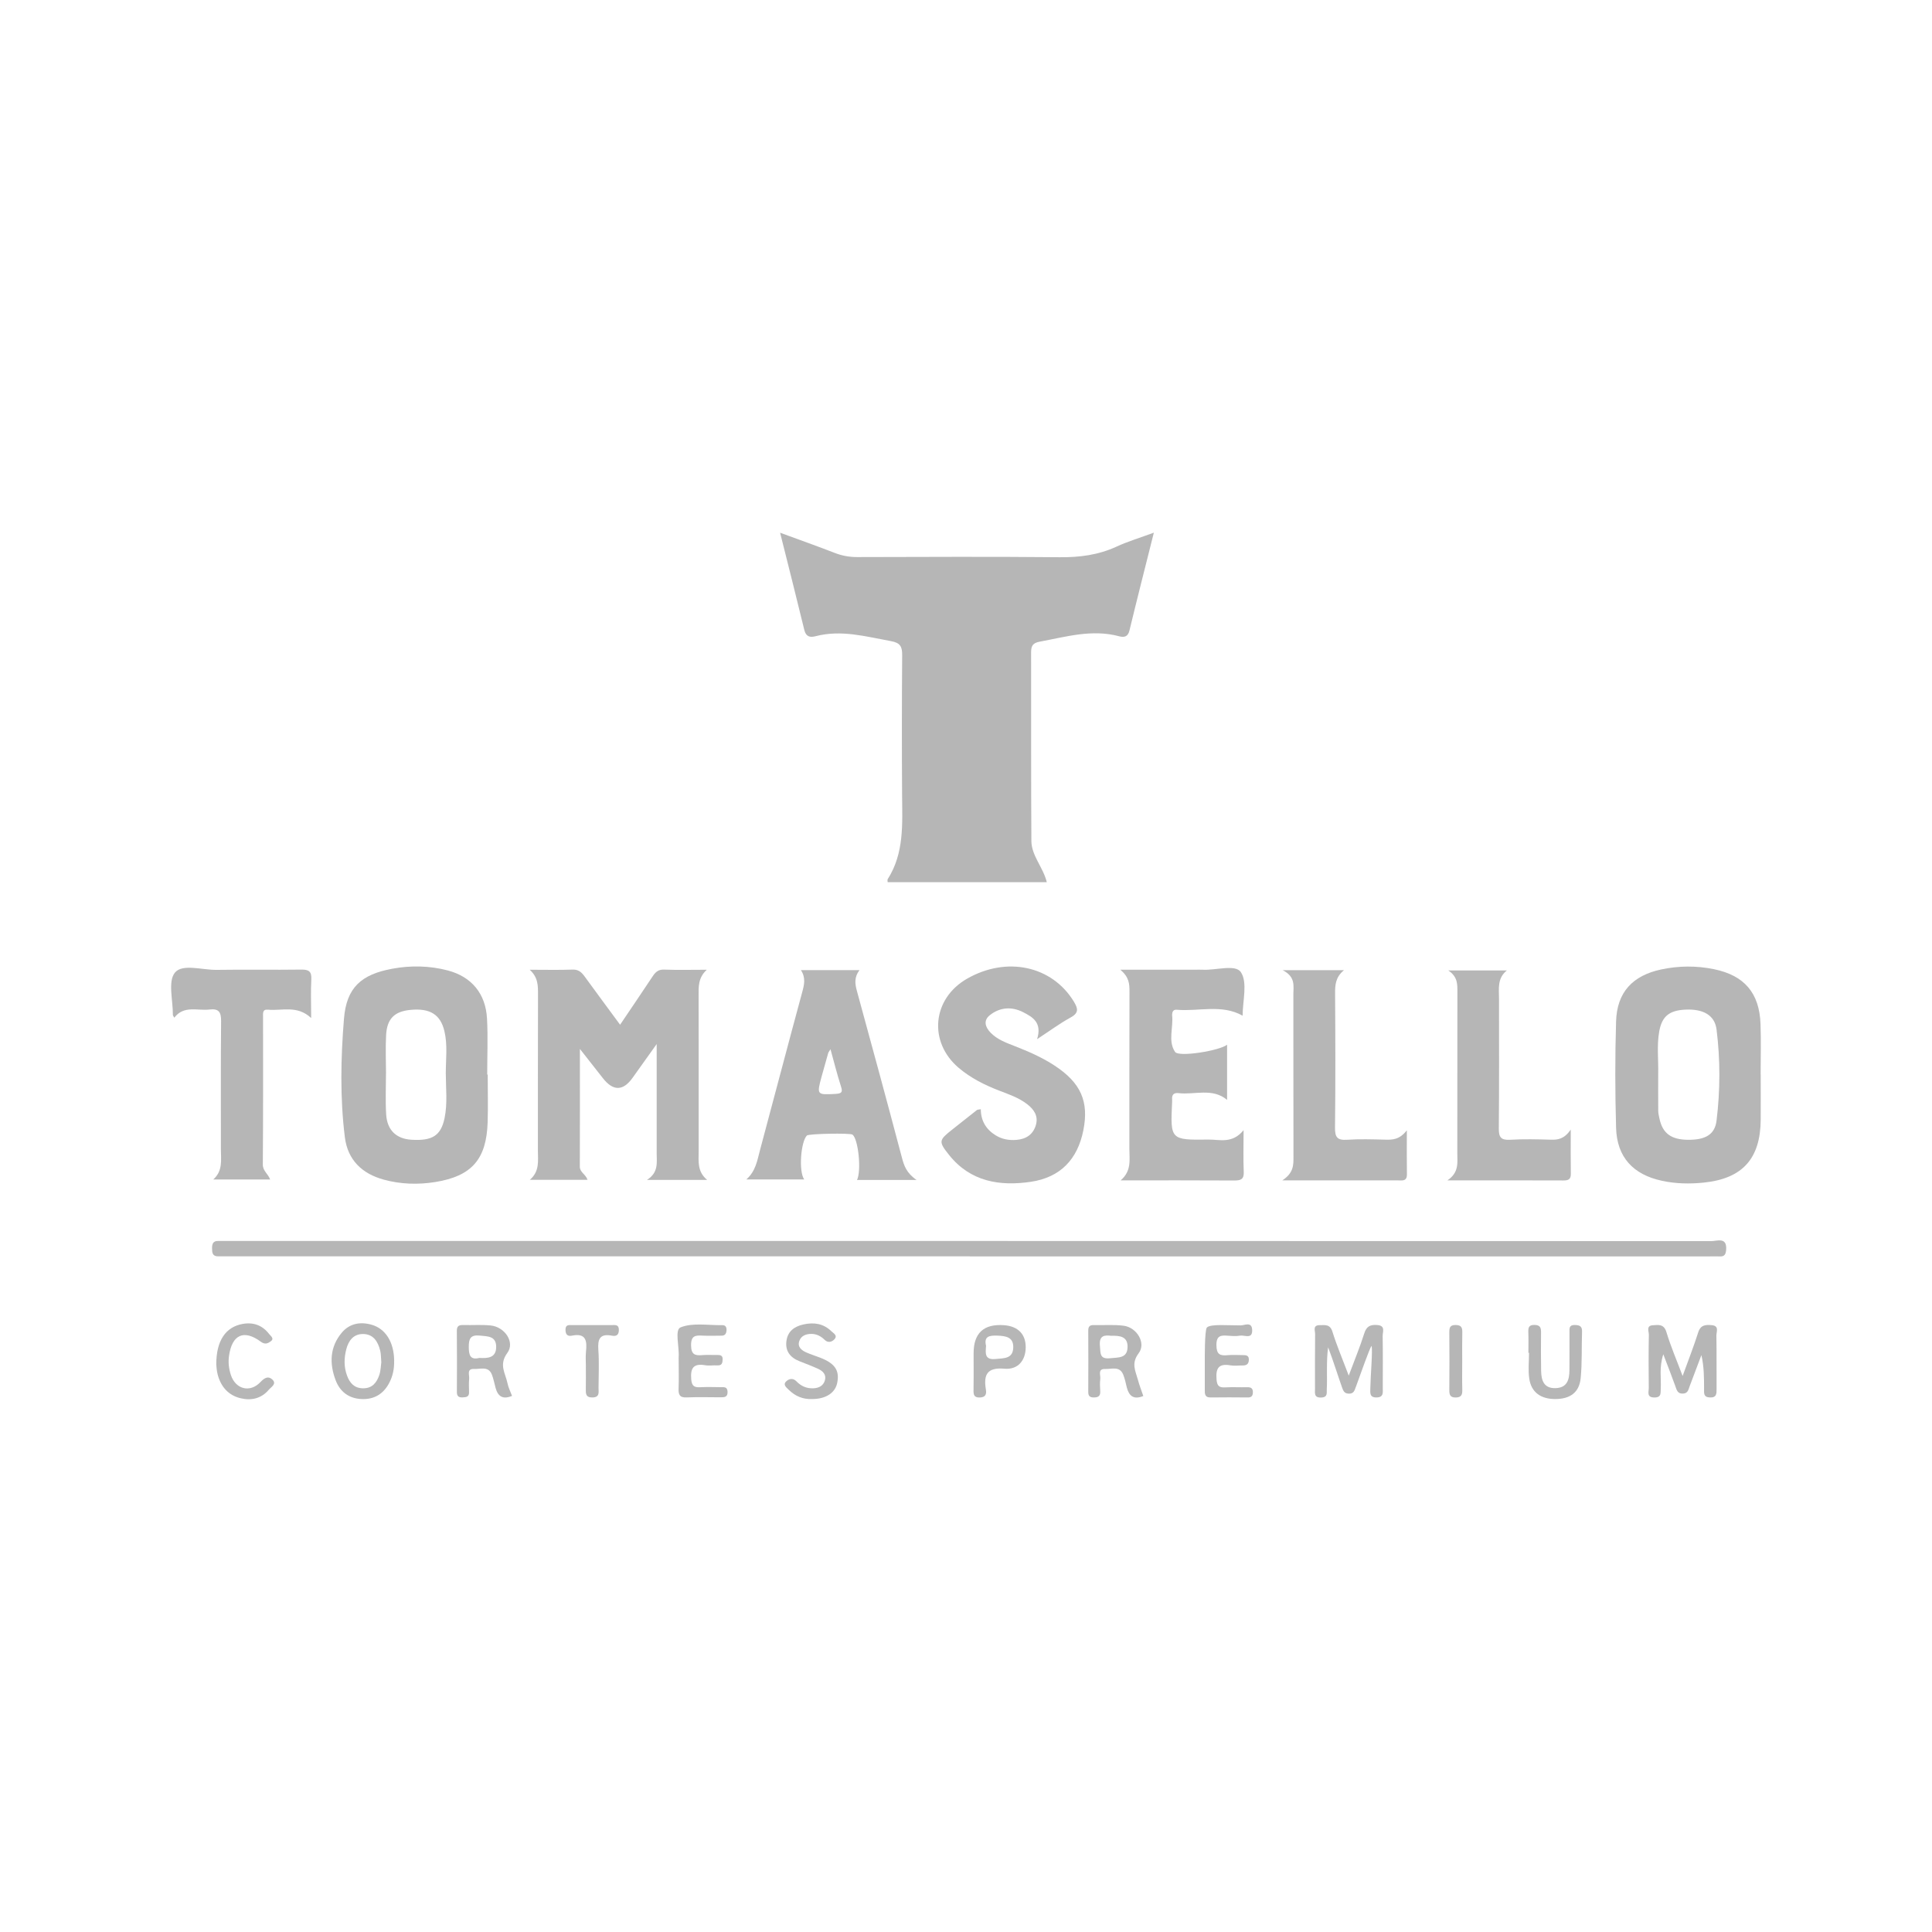 <?xml version="1.0" encoding="UTF-8"?>
<svg id="Capa_1" data-name="Capa 1" xmlns="http://www.w3.org/2000/svg" viewBox="0 0 500 500">
  <defs>
    <style>
      .cls-1 {
        fill: #b6b6b6;
      }
    </style>
  </defs>
  <g id="FL2Dlt">
    <g>
      <path class="cls-1" d="M298.61,137.87c-2.2,8.77-4.31,17.05-6.32,25.35-.4,1.65-1.45,1.77-2.64,1.45-7.03-1.89-13.75,.13-20.55,1.39-1.84,.34-2.25,1.1-2.25,2.78,.04,16.26-.04,32.53,.07,48.79,.03,3.85,3.04,6.79,3.99,10.68h-41.19c0-.32-.09-.61,.01-.77,4.32-6.77,3.78-14.35,3.73-21.87-.08-12.02-.07-24.04,.02-36.06,.02-2.24-.45-3.25-2.92-3.69-6.47-1.17-12.85-3.01-19.51-1.26-1.38,.36-2.47,.14-2.89-1.61-1.99-8.21-4.07-16.39-6.27-25.18,5.05,1.86,9.65,3.48,14.18,5.24,1.91,.74,3.8,1.07,5.83,1.06,17.44-.04,34.89-.13,52.33,.04,5.16,.05,10.01-.57,14.72-2.74,2.95-1.36,6.09-2.29,9.65-3.61Z"/>
      <path class="cls-1" d="M250.95,325.14c-63.88,0-127.75,0-191.63,0-.94,0-1.89-.03-2.83,0-1.55,.03-1.61-1-1.61-2.14,0-1.08,.27-1.86,1.55-1.84,.82,.01,1.65,0,2.47,0,127.99,0,255.97,0,383.96,.04,1.56,0,4.13-1.16,3.86,2.28-.09,1.14-.44,1.76-1.68,1.68-.94-.05-1.88,0-2.83,0-63.76,0-127.52,0-191.27,0Z"/>
      <path class="cls-1" d="M137.1,250.97c4.04,0,7.56,.09,11.08-.04,1.55-.06,2.34,.71,3.13,1.79,2.98,4.09,5.98,8.15,9.17,12.48,2.85-4.22,5.61-8.28,8.33-12.38,.74-1.12,1.44-1.95,3.03-1.89,3.52,.14,7.05,.04,11.08,.04-2.26,2.07-2.13,4.41-2.12,6.76,.03,13.43,.01,26.85,.01,40.28,0,2.55-.4,5.18,2.2,7.35h-15.57c3.04-1.94,2.51-4.49,2.51-6.89,.01-9.07,0-18.14,0-28.27-2.41,3.38-4.32,6.03-6.21,8.7q-3.73,5.27-7.76,.07c-1.76-2.26-3.54-4.51-5.9-7.51,0,10.79,.02,20.63-.02,30.47,0,1.48,1.54,1.97,1.99,3.4h-14.92c2.59-2.21,2.08-4.99,2.08-7.64,.01-13.43-.01-26.85,.03-40.28,0-2.26,.06-4.46-2.15-6.44Z"/>
      <path class="cls-1" d="M126.22,278.11c0,4.12,.11,8.25-.02,12.37-.31,9.54-4.11,13.91-13.56,15.43-4.44,.71-8.95,.58-13.32-.62-5.61-1.53-9.33-5.07-10.07-10.97-1.27-10.2-1.06-20.48-.23-30.67,.65-8.05,4.45-11.47,12.53-12.95,4.79-.88,9.63-.79,14.36,.46,6.13,1.62,9.78,5.99,10.13,12.46,.26,4.81,.05,9.65,.05,14.48,.04,0,.08,0,.12,0Zm-26.33-.27c0,3.53-.17,7.07,.05,10.59,.25,4.06,2.63,6.28,6.48,6.53,5.45,.35,7.68-1.04,8.63-5.58,.8-3.84,.33-7.75,.32-11.62,0-3.64,.5-7.31-.36-10.91-1.03-4.33-3.76-5.98-8.81-5.49-4.13,.4-6.07,2.3-6.28,6.59-.17,3.29-.03,6.59-.02,9.89Z"/>
      <path class="cls-1" d="M455.67,278.1c0,3.89,.02,7.78,0,11.66-.07,10.06-4.67,15.25-14.69,16.29-3.62,.38-7.27,.32-10.9-.47-7.41-1.6-11.62-6.08-11.84-13.69-.26-9.18-.28-18.38,0-27.56,.23-7.52,4.26-11.85,11.64-13.43,4.55-.97,9.12-1.01,13.67-.08,7.88,1.61,11.78,6.15,12.07,14.19,.16,4.35,.03,8.72,.03,13.08h.02Zm-26.53-.2c0,3.18-.02,6.36,.01,9.53,0,.7,.17,1.4,.32,2.09,.82,3.81,3.04,5.43,7.43,5.46,4.44,.02,6.9-1.34,7.34-4.96,.96-7.84,.99-15.75,0-23.59-.47-3.73-3.49-5.35-8.03-5.14-4.24,.19-6.11,1.76-6.81,5.67-.64,3.63-.18,7.29-.26,10.93Z"/>
      <path class="cls-1" d="M268.39,268.97c1.37-4.36-1.18-5.76-3.57-7-2.94-1.52-6.02-1.33-8.64,.75-1.79,1.41-1.17,3.16,.23,4.58,1.69,1.72,3.94,2.55,6.12,3.4,3.62,1.41,7.17,2.95,10.42,5.09,6.78,4.45,8.9,9.29,7.42,16.73-1.5,7.52-5.95,12.2-13.59,13.33-8.04,1.19-15.6-.03-21.09-6.86-2.89-3.59-2.73-3.9,.76-6.67,2.12-1.68,4.24-3.37,6.37-5.04,.16-.13,.44-.1,1.01-.21,.01,2.95,1.34,5.21,3.84,6.75,1.67,1.03,3.47,1.34,5.41,1.18,2.49-.21,4.26-1.38,4.99-3.79,.71-2.37-.46-4.08-2.27-5.47-2.18-1.67-4.76-2.54-7.27-3.51-3.76-1.45-7.32-3.25-10.4-5.85-7.94-6.71-6.88-17.92,2.14-23.09,10.27-5.88,22-3.33,27.63,5.91,1.12,1.84,1.34,2.96-.86,4.15-2.77,1.51-5.32,3.41-8.66,5.6Z"/>
      <path class="cls-1" d="M237.23,305.38c-5.85,0-10.65,0-15.44,0,1.18-2.3,.36-10.56-1.16-11.74-.58-.45-11.35-.24-11.81,.23-1.57,1.6-2.17,9.31-.69,11.37h-14.98c2.43-2.13,2.83-4.94,3.54-7.6,3.65-13.61,7.22-27.23,10.91-40.83,.53-1.94,.98-3.75-.32-5.74h15.15c-1.35,1.78-1.19,3.46-.69,5.29,3.94,14.38,7.85,28.76,11.66,43.18,.55,2.09,1.16,4.02,3.83,5.85Zm-22.3-33.84c-.36,.6-.53,.78-.59,.99-.58,2.03-1.16,4.06-1.71,6.09-1.29,4.76-1.22,4.74,3.64,4.48,1.88-.1,1.76-.73,1.31-2.14-.96-3.01-1.72-6.08-2.65-9.42Z"/>
      <path class="cls-1" d="M321.84,292.48c0,4.2-.11,7.49,.04,10.76,.1,2.02-.81,2.28-2.51,2.27-9.54-.06-19.08-.03-29.35-.03,2.91-2.48,2.25-5.41,2.26-8.21,.02-13.55-.02-27.09,.03-40.64,0-1.91-.03-3.71-2.38-5.67h19.43c.59,0,1.18-.03,1.77,0,3.48,.23,8.63-1.53,10.04,.68,1.74,2.72,.42,7.4,.42,11.22-5.44-3.06-11.38-1.03-17.08-1.54-.66-.06-1.09,.32-1.14,1.03,0,.12-.04,.24-.03,.35,.38,3.2-1.14,6.7,.76,9.53,.96,1.43,11.59-.33,13.47-1.86v14.28c-3.84-3.19-8.36-1.25-12.58-1.75-1.2-.14-1.75,.41-1.65,1.61,.02,.23,0,.47,0,.71-.46,9.75-.46,9.83,9.4,9.7,2.91-.04,6.16,1.17,9.11-2.45Z"/>
      <path class="cls-1" d="M80.53,263.46c-3.66-3.4-7.55-1.8-11.16-2.16-1.5-.15-1.29,.99-1.29,1.89,0,12.73,.04,25.46-.06,38.19-.01,1.67,1.34,2.36,1.89,3.87h-14.72c2.53-2.23,1.98-5.07,1.98-7.8,.01-11.08-.06-22.16,.05-33.24,.02-2.31-.64-3.23-2.97-2.95-3.14,.38-6.65-1.16-9.14,2.12-.2-.38-.37-.56-.37-.74,.04-3.76-1.33-8.67,.54-10.94,1.93-2.35,7.05-.65,10.76-.7,7.31-.11,14.62,.03,21.92-.07,1.96-.03,2.72,.47,2.61,2.54-.17,3.05-.04,6.12-.04,10Z"/>
      <path class="cls-1" d="M331.86,305.48c2.95-1.92,2.89-3.98,2.89-6.11-.04-14-.01-28.01-.03-42.01,0-2.17,.64-4.53-2.76-6.28h15.86c-2.23,1.83-2.32,3.92-2.3,6.17,.08,11.53,.11,23.07-.02,34.6-.03,2.45,.59,3.29,3.1,3.12,3.28-.22,6.59-.11,9.88-.03,1.89,.05,3.7,.04,5.61-2.42,0,4.45-.04,7.92,.02,11.38,.03,1.92-1.28,1.58-2.41,1.58-9.53,0-19.06,0-29.82,0Z"/>
      <path class="cls-1" d="M406.51,292.32c0,4.65-.04,8.03,.02,11.41,.03,1.41-.56,1.78-1.88,1.77-9.73-.04-19.47-.02-30.06-.02,3.06-2.07,2.56-4.61,2.56-7.01,0-13.89,0-27.78,.02-41.67,0-2,.14-3.97-2.35-5.65h15.15c-2.53,2.04-2.03,4.74-2.03,7.32,0,11.18,.06,22.37-.05,33.55-.02,2.29,.54,3.08,2.91,2.95,3.52-.21,7.06-.12,10.59-.02,1.78,.05,3.4-.14,5.13-2.62Z"/>
      <path class="cls-1" d="M435.45,356.13c1.49-4.12,2.89-7.67,4.04-11.3,.62-1.97,1.92-2.02,3.5-1.88,2.02,.17,1.19,1.73,1.21,2.69,.09,4.59,.01,9.19,.05,13.78,.01,1.3,0,2.33-1.78,2.24-1.64-.08-1.46-1.15-1.46-2.22,0-2.87,0-5.74-.69-8.74-1.01,2.68-2.01,5.36-3.03,8.03-.32,.84-.41,1.84-1.69,1.93-1.46,.09-1.66-.9-2.03-1.94-.89-2.5-1.87-4.97-3.11-8.23-1.12,3.43-.51,6.15-.66,8.8-.07,1.16,.25,2.39-1.65,2.38-2.07,0-1.44-1.46-1.45-2.47-.05-4.59-.07-9.19,.02-13.78,.02-.85-.76-2.32,.99-2.44,1.46-.1,2.91-.4,3.56,1.78,1.11,3.68,2.64,7.23,4.2,11.37Z"/>
      <path class="cls-1" d="M350.89,358.91c-.3,.82-.48,1.81-1.81,1.77-1.26-.04-1.47-.83-1.81-1.76-.92-2.58-2.23-6.78-3.55-10.24-.52,3.61-.18,8.08-.35,10.77-.06,1,.33,2.14-1.41,2.23-1.95,.09-1.64-1.16-1.64-2.31,0-4.7-.03-9.41,.03-14.11,.01-.87-.68-2.31,1.18-2.31,1.37,0,2.68-.31,3.3,1.68,1.1,3.55,2.57,6.99,4.22,11.38,1.55-4.15,2.94-7.49,4.02-10.93,.58-1.84,1.56-2.29,3.32-2.17,2.27,.15,1.42,1.8,1.44,2.87,.08,4.47,.04,8.94,.03,13.41,0,1.14,.28,2.43-1.59,2.47-1.89,.04-1.64-1.24-1.63-2.39,.04-2.94,.66-10.17,.31-10.96-.51,.62-3,7.75-4.05,10.61Z"/>
      <path class="cls-1" d="M132.52,361.25c-2.43,1.03-3.68,.1-4.27-2.09-.31-1.13-.52-2.3-.94-3.39-.89-2.3-2.94-1.41-4.58-1.49-2.04-.09-1.21,1.57-1.31,2.55-.12,1.16-.04,2.35-.03,3.52,.02,1.17-.75,1.25-1.64,1.29-1.01,.05-1.51-.26-1.51-1.36,.03-5.29,.04-10.57-.01-15.86-.01-1.34,.63-1.53,1.72-1.5,2.35,.06,4.72-.13,7.04,.11,3.64,.37,6.35,4.33,4.31,7.1-2.27,3.07-.48,5.29,.04,7.86,.22,1.11,.76,2.15,1.17,3.25Zm-8.47-9.82c2.3,.14,4.35-.06,4.36-2.85,0-2.82-2.15-2.72-4.2-2.93-2.43-.25-2.9,.75-2.89,2.95,0,2.21,.45,3.4,2.74,2.83Z"/>
      <path class="cls-1" d="M295.87,361.29c-2.46,1.01-3.68,0-4.25-2.2-.29-1.14-.5-2.31-.95-3.38-.94-2.24-2.99-1.35-4.62-1.42-2.03-.08-1.19,1.57-1.3,2.56-.12,1.04-.08,2.12-.01,3.17,.08,1.23-.46,1.64-1.65,1.64-1.06,0-1.45-.38-1.45-1.43,.03-5.29,.03-10.58,0-15.87,0-1.05,.38-1.46,1.43-1.43,2.58,.07,5.2-.17,7.75,.17,3.4,.45,5.85,4.49,3.87,7.11-2,2.65-.82,4.58-.21,6.84,.39,1.44,.93,2.84,1.41,4.24Zm-8.23-15.58c-1.77-.24-3.26-.12-2.98,2.62,.19,1.84-.16,3.49,2.65,3.18,2.16-.23,4.51,.06,4.5-3.02,0-2.58-1.95-2.85-4.17-2.79Z"/>
      <path class="cls-1" d="M102,352.2c.05,2.03-.34,3.97-1.3,5.76-1.52,2.85-3.91,4.26-7.17,4.11-3.3-.16-5.55-1.92-6.67-4.88-1.63-4.3-1.51-8.58,1.57-12.27,1.98-2.37,4.7-2.92,7.68-2.1,3.66,1.01,5.86,4.5,5.9,9.37Zm-3.32,.37c-.1-1.18-.06-2.15-.29-3.05-.58-2.3-1.74-4.25-4.41-4.28-2.49-.03-3.77,1.71-4.35,3.9-.6,2.29-.66,4.62,.2,6.91,.72,1.91,1.88,3.2,4.09,3.24,2.44,.04,3.6-1.5,4.26-3.5,.36-1.09,.37-2.3,.5-3.22Z"/>
      <path class="cls-1" d="M312.33,343.58c.88-1.01,5.74-.54,8.76-.57,1,0,2.87-1.06,2.97,1.15,.11,2.53-1.96,1.31-3.11,1.5-1.03,.18-2.12,.1-3.17,.02-1.82-.14-3-.06-2.97,2.47,.03,2.39,.93,2.76,2.91,2.57,1.28-.13,2.59-.02,3.89-.02,.87,0,1.66,.04,1.59,1.28-.05,1.08-.64,1.41-1.6,1.4-1.06-.01-2.15,.15-3.18-.03-3.05-.53-3.81,.77-3.58,3.64,.14,1.78,.74,2.15,2.31,2.06,1.88-.11,3.77,.01,5.66-.04,1.08-.03,1.49,.41,1.43,1.46-.05,.9-.49,1.2-1.35,1.19-3.18-.03-6.37-.05-9.55,0-1.65,.03-1.54-1.03-1.54-2.12,0-2.48,0-4.95,0-7.43,0-.21-.06-7.86,.53-8.53Z"/>
      <path class="cls-1" d="M175.64,352.24c0-.35-.02-.71,0-1.06,.19-2.67-1.08-7.03,.5-7.66,3.16-1.26,7.12-.51,10.75-.57,.92-.02,1.18,.55,1.13,1.37-.06,.8-.36,1.35-1.25,1.35-1.65,0-3.3,.08-4.95-.01-1.85-.11-2.99,0-2.97,2.5,.02,2.44,1.04,2.71,2.96,2.54,1.29-.11,2.59,0,3.89-.03,.81-.01,1.35,.17,1.32,1.15-.03,.92-.19,1.61-1.36,1.54-1.06-.06-2.15,.14-3.18-.04-3.04-.52-3.83,.77-3.59,3.65,.15,1.82,.87,2.12,2.39,2.04,1.76-.09,3.53-.03,5.3-.01,.81,0,1.65-.13,1.71,1.16,.06,1.43-.78,1.46-1.79,1.46-2.95-.01-5.9-.09-8.84,.03-1.86,.08-2.1-.83-2.04-2.36,.09-2.35,.02-4.71,.02-7.07Z"/>
      <path class="cls-1" d="M210.15,362.07c-2.36,.1-4.38-.76-6.02-2.39-.51-.51-1.52-1.24-.78-2.06,.7-.77,1.81-1.12,2.76-.14,1.21,1.25,2.62,1.88,4.38,1.81,1.45-.06,2.56-.65,2.98-2.01,.46-1.5-.5-2.46-1.75-3.03-1.59-.73-3.24-1.34-4.87-1.99-2.33-.93-3.65-2.59-3.33-5.15,.31-2.54,2-3.81,4.42-4.35,2.7-.6,5.15-.23,7.18,1.73,.55,.53,1.77,1.13,.8,2.14-.64,.67-1.62,.98-2.5,.12-.95-.94-2.09-1.54-3.44-1.54-1.36,0-2.65,.47-3.12,1.83-.53,1.54,.56,2.41,1.81,2.97,1.17,.52,2.41,.89,3.61,1.36,3.82,1.49,5.04,3.31,4.39,6.52-.53,2.61-2.96,4.18-6.51,4.18Z"/>
      <path class="cls-1" d="M395.55,350.09c0-1.76,.05-3.53-.02-5.29-.04-1.21,.1-1.95,1.65-1.91,1.55,.04,1.65,.87,1.64,2.04-.03,3.29-.04,6.58,.02,9.87,.05,2.44,.7,4.54,3.74,4.45,2.99-.09,3.57-2.19,3.59-4.62,.03-3.29,.01-6.58,.01-9.87,0-.95-.14-1.87,1.36-1.85,1.3,.02,1.95,.33,1.89,1.77-.14,3.99,.04,8-.35,11.96-.36,3.72-2.7,5.41-6.55,5.43-3.77,.02-6.24-1.74-6.76-5.29-.32-2.18-.06-4.45-.06-6.68-.06,0-.12,0-.17,0Z"/>
      <path class="cls-1" d="M251.97,352.32c0-.7,0-1.41,0-2.11q0-7.83,7.87-7.25c3.66,.27,5.66,2.35,5.61,5.82-.05,3.32-2.02,5.74-5.49,5.44-4.48-.39-5.45,1.51-4.82,5.35,.19,1.13,.02,2.05-1.55,2.1-1.56,.05-1.67-.77-1.64-1.97,.05-2.46,.02-4.92,.02-7.38Zm3.22-4.01c-.16,1.95-.38,3.69,2.48,3.4,2.15-.22,4.49-.03,4.56-2.99,.07-2.69-1.93-2.98-4.11-3.06-2.07-.08-3.54,.17-2.93,2.64Z"/>
      <path class="cls-1" d="M55.97,353.13c-.01-6.2,2.45-9.72,6.83-10.5,2.8-.5,5.12,.36,6.85,2.61,.41,.53,1.45,1.18,.38,1.93-.7,.49-1.44,.87-2.51,.08-4.41-3.27-7.48-1.84-8.25,3.65-.24,1.69-.04,3.33,.46,4.89,1.2,3.75,4.98,4.75,7.67,1.89,1.14-1.21,2.13-1.64,3.17-.57,1.05,1.09-.41,1.85-1,2.55-1.95,2.31-4.57,2.88-7.37,2.19-3.12-.77-5.01-2.97-5.84-6.02-.31-1.12-.34-2.32-.39-2.7Z"/>
      <path class="cls-1" d="M151.63,353.73c0-1.29-.11-2.6,.02-3.88,.3-2.77,.08-4.94-3.65-4.18-1.21,.25-1.67-.41-1.65-1.6,.02-1.3,.9-1.14,1.71-1.14,3.41,0,6.82,0,10.22,0,.92,0,1.91-.22,1.88,1.31-.03,1.34-.73,1.63-1.8,1.43-3.12-.6-3.71,.89-3.51,3.66,.24,3.27,.06,6.58,.05,9.87,0,1.13,.35,2.41-1.56,2.46-1.81,.04-1.75-1.05-1.73-2.3,.04-1.88,.01-3.76,.01-5.64Z"/>
      <path class="cls-1" d="M378.42,352.26c0,2.47-.05,4.94,.02,7.4,.03,1.25-.21,1.99-1.68,2.01-1.51,.02-1.69-.75-1.68-1.99,.05-4.93,.04-9.87,0-14.8,0-1.19,.09-1.99,1.65-1.97,1.49,.01,1.74,.71,1.71,1.95-.06,2.47-.02,4.93-.02,7.4Z"/>
    </g>
  </g>
</svg>